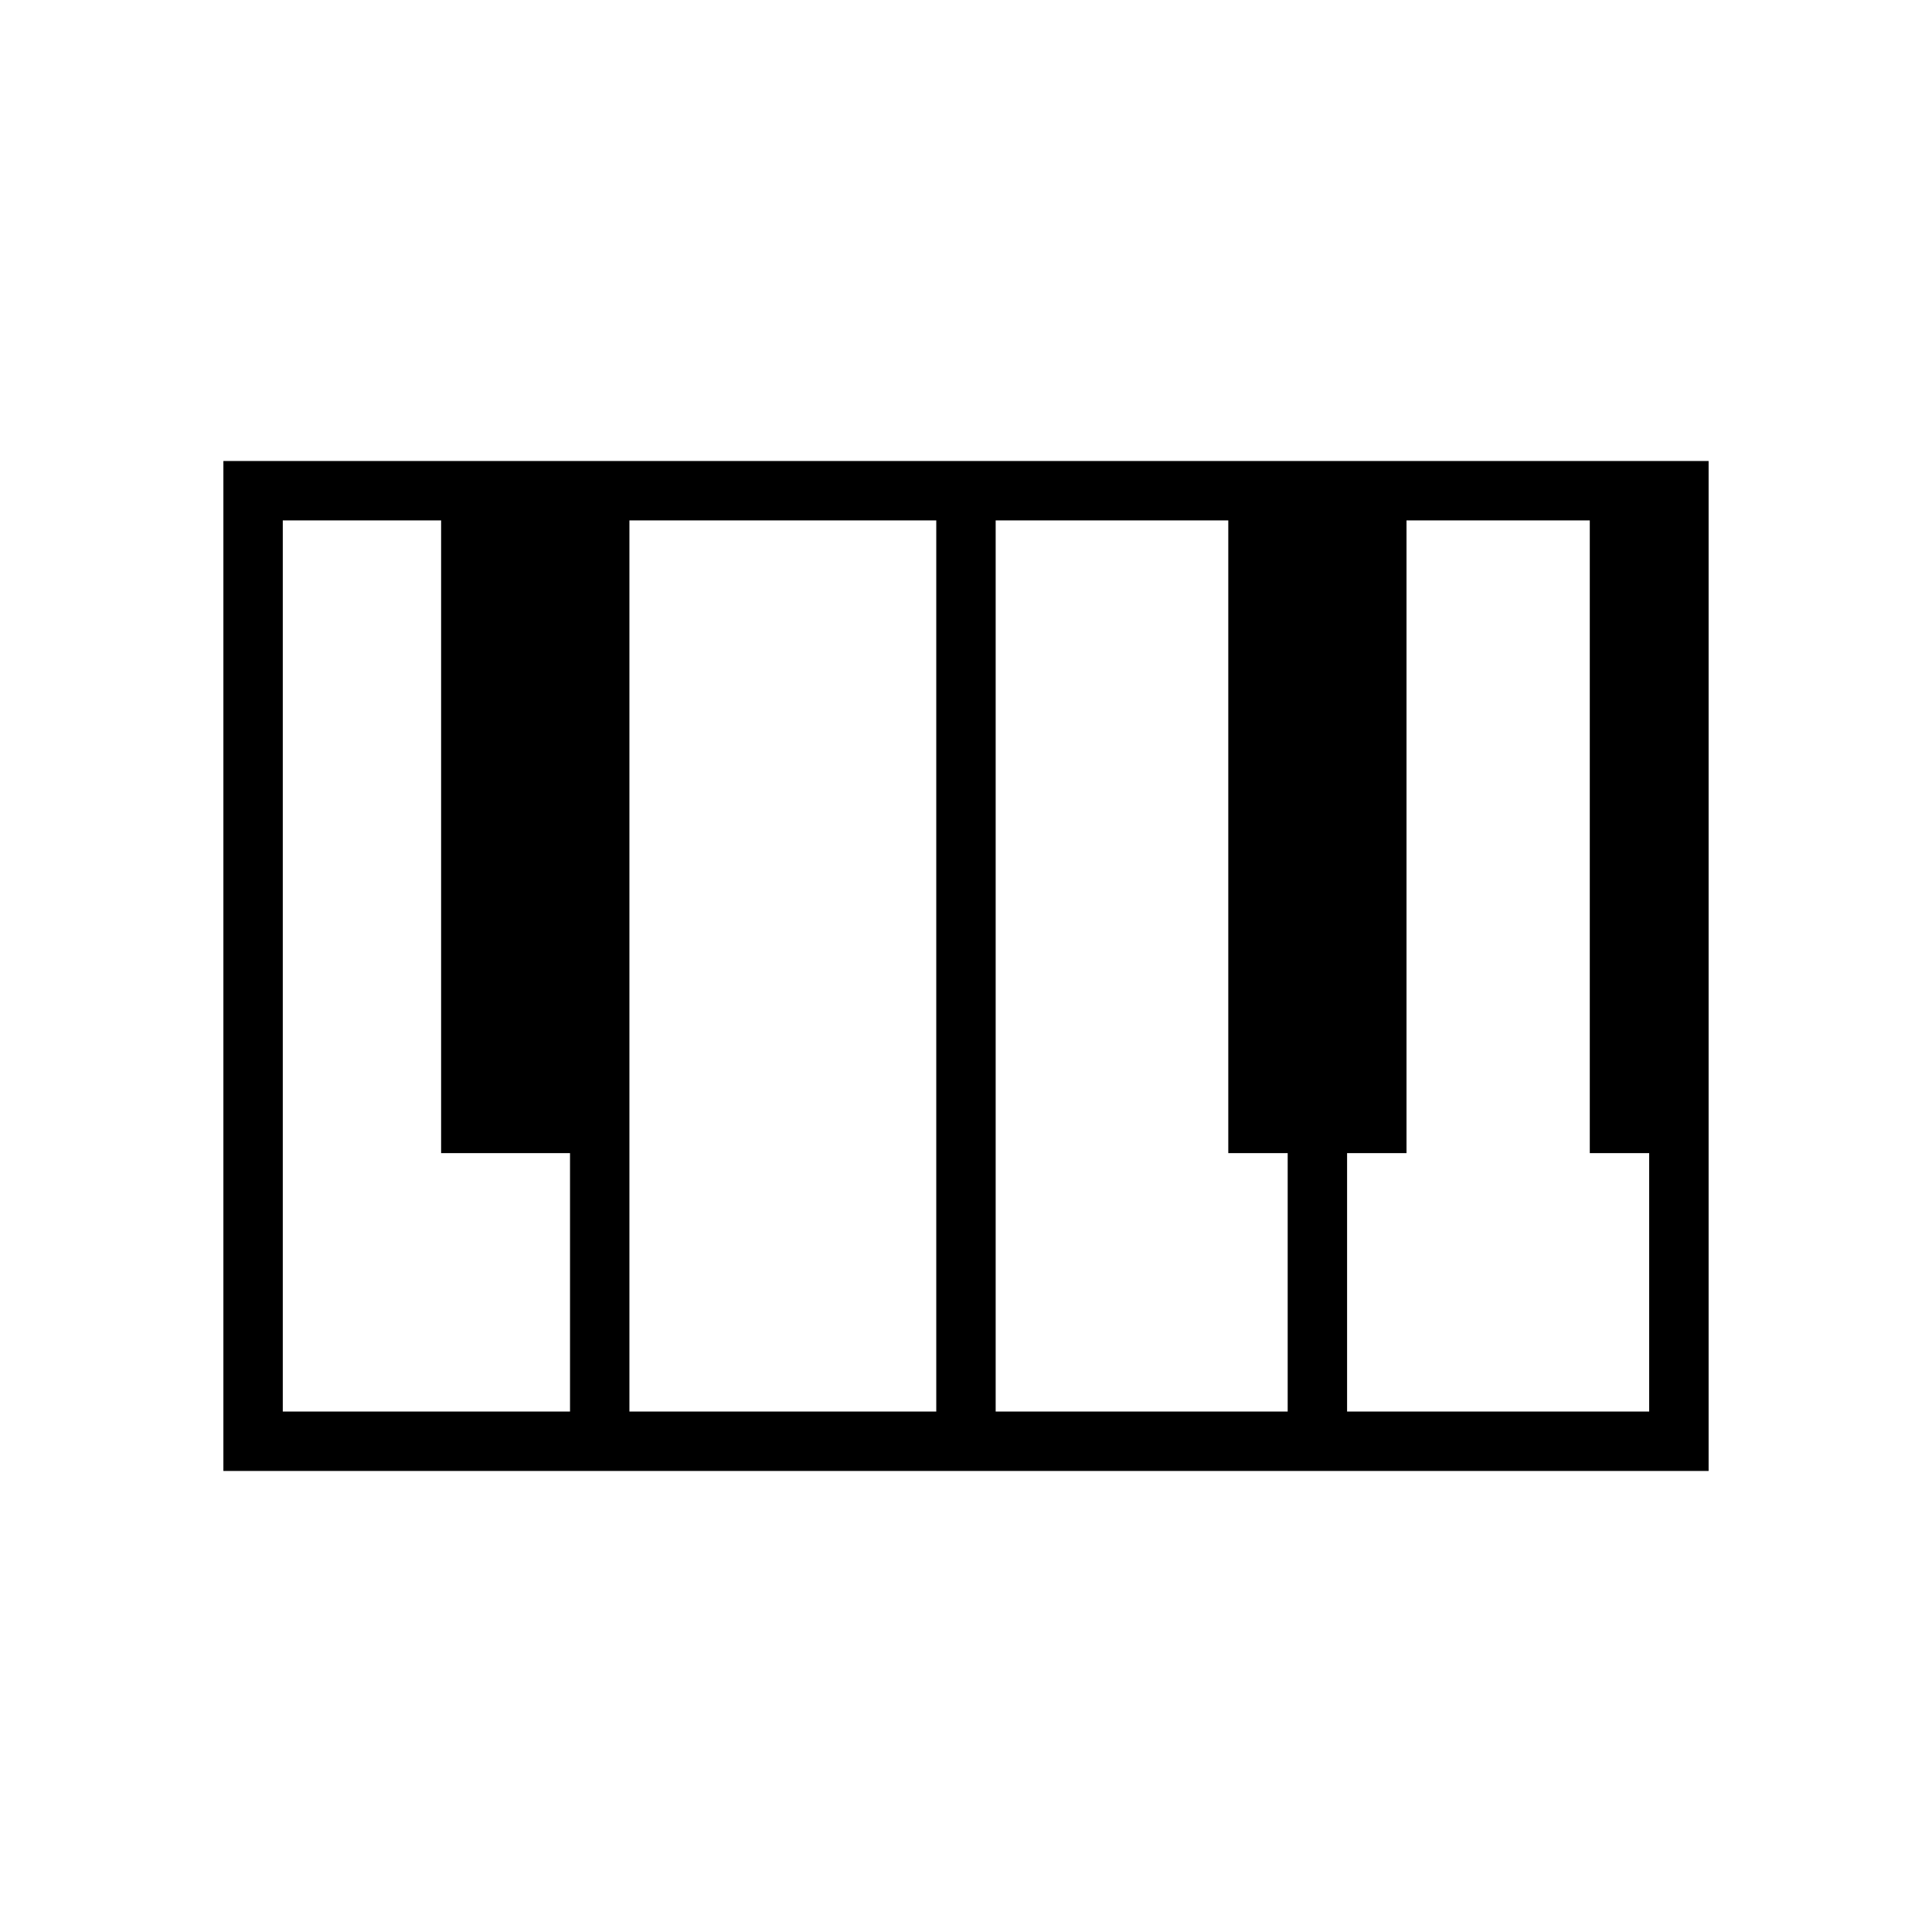 <?xml version="1.0" encoding="UTF-8"?>
<!-- Uploaded to: SVG Repo, www.svgrepo.com, Generator: SVG Repo Mixer Tools -->
<svg fill="#000000" width="800px" height="800px" version="1.1" viewBox="144 144 512 512" xmlns="http://www.w3.org/2000/svg">
 <g>
  <path d="m596.8 533.82h-393.6v-267.65h393.6zm-377.86-15.746h362.11v-236.16h-362.11z"/>
  <path d="m392.12 274.05h15.742v251.91h-15.742z"/>
  <path d="m295.06 274.05h15.742v251.91h-15.742z"/>
  <path d="m485.25 279.32h15.742v251.91h-15.742z"/>
  <path d="m260.9 276.41h47.23v173.18h-47.23z"/>
  <path d="m469.51 276.41h47.23v173.18h-47.23z"/>
  <path d="m565.31 276.41h23.617v173.18h-23.617z"/>
 </g>
</svg>